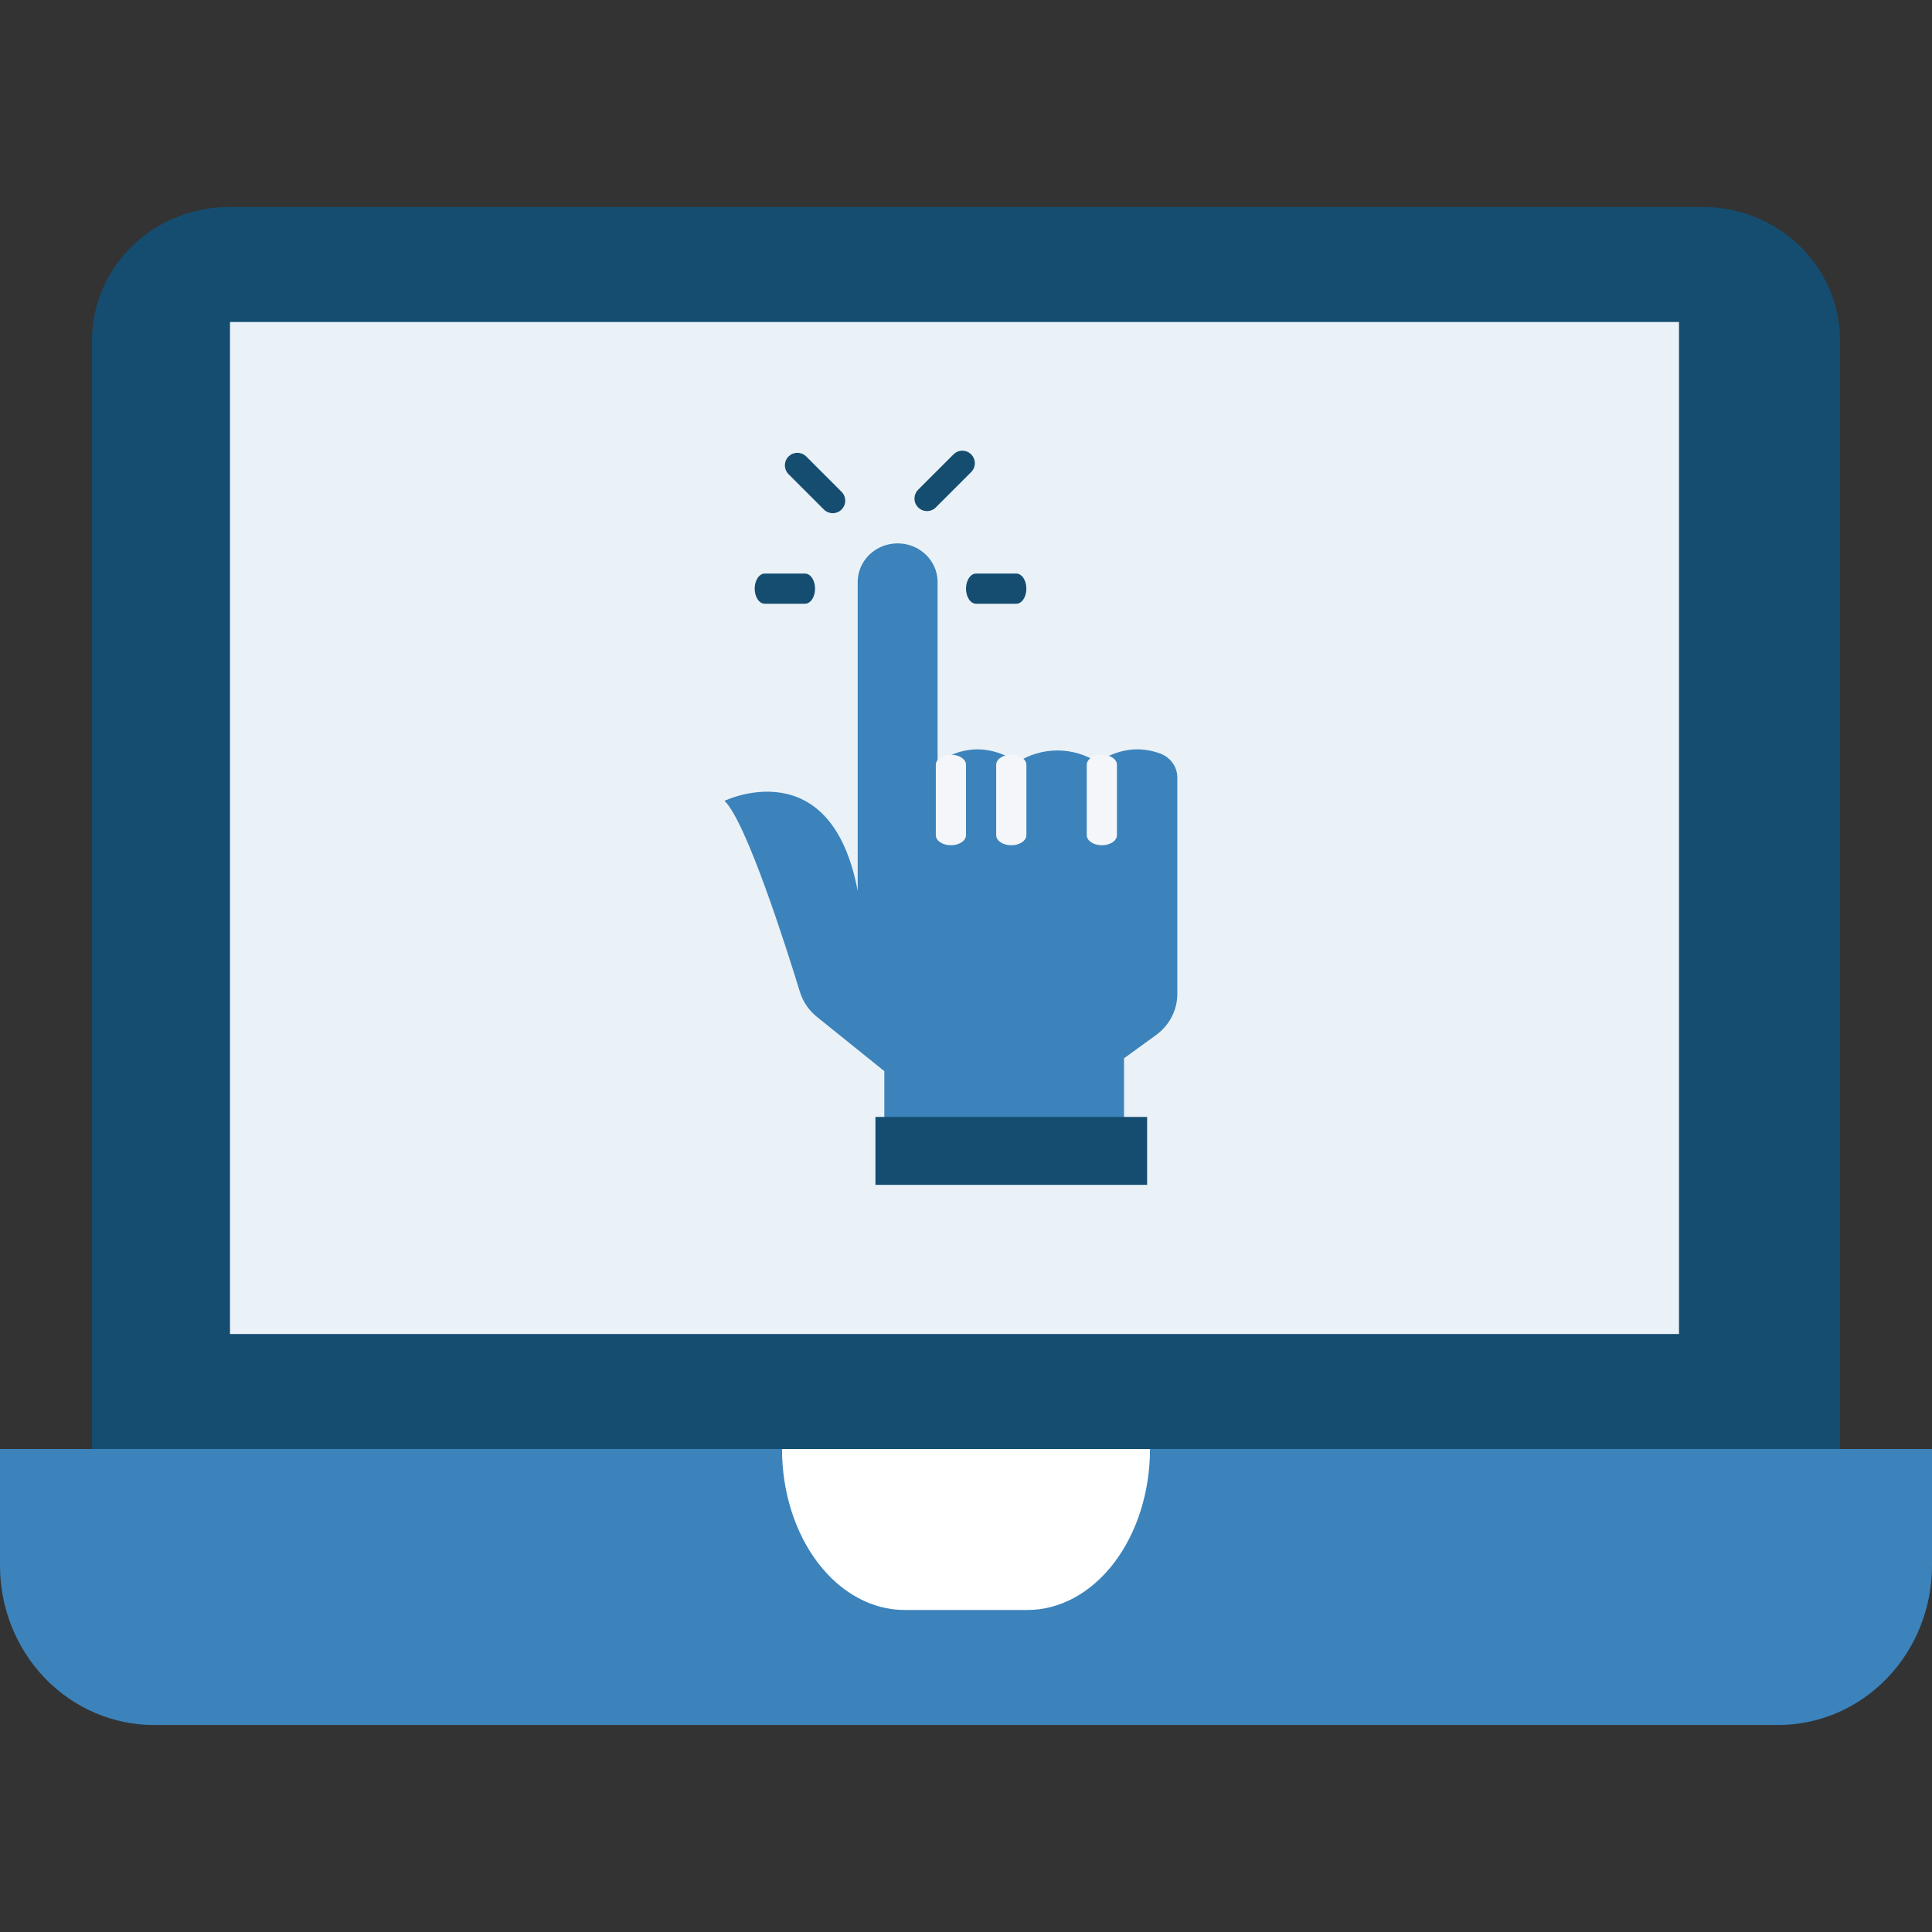 <svg width="64" height="64" viewBox="0 0 64 64" fill="none" xmlns="http://www.w3.org/2000/svg">
<rect x="0" y="0" width="64" height="64" fill="#333333" stroke="none"/>
<path d="M0 48H64V51.864C64 53.264 63.463 54.607 62.507 55.597C61.551 56.587 60.255 57.143 58.903 57.143H5.097C3.745 57.143 2.449 56.587 1.493 55.597C0.537 54.607 0 53.264 0 51.864V48Z" fill="#3C83BB"/>
<path d="M7.59 6.857H56.41C57.615 6.857 58.77 7.322 59.622 8.151C60.474 8.979 60.953 10.102 60.953 11.274V48H3.048V11.274C3.048 10.102 3.526 8.979 4.378 8.151C5.23 7.322 6.386 6.857 7.59 6.857Z" fill="#154D71"/>
<path d="M7.619 10.667H55.619V44.191H7.619V10.667Z" fill="#EAF2F8"/>
<path d="M25.905 48H38.095C38.095 49.414 37.667 50.771 36.905 51.771C36.143 52.771 35.109 53.333 34.032 53.333H29.968C28.891 53.333 27.857 52.771 27.095 51.771C26.333 50.771 25.905 49.414 25.905 48Z" fill="white"/>
<path d="M29.294 37.615V35.483L27.06 33.684C26.792 33.468 26.597 33.181 26.498 32.858C26.054 31.411 24.727 27.231 24 26.528C24 26.528 27.529 24.823 28.412 29.513V19.279C28.412 18.94 28.551 18.615 28.799 18.375C29.048 18.135 29.384 18 29.735 18C30.086 18 30.423 18.135 30.671 18.375C30.919 18.615 31.059 18.94 31.059 19.279V25.249C31.941 24.681 32.824 24.681 33.706 25.249C34.097 24.995 34.558 24.86 35.029 24.86C35.501 24.86 35.961 24.995 36.353 25.249C37.049 24.8 37.746 24.706 38.442 24.965C38.607 25.028 38.749 25.137 38.848 25.279C38.948 25.42 39.001 25.588 39 25.759V32.925C39 33.19 38.936 33.451 38.814 33.688C38.691 33.924 38.513 34.13 38.294 34.289L37.235 35.057V37.615H29.294Z" fill="#3C83BB"/>
<path d="M31.5 28C31.367 28 31.24 27.965 31.146 27.902C31.053 27.84 31 27.755 31 27.667V25.333C31 25.245 31.053 25.16 31.146 25.098C31.24 25.035 31.367 25 31.5 25C31.633 25 31.76 25.035 31.854 25.098C31.947 25.16 32 25.245 32 25.333V27.667C32 27.755 31.947 27.84 31.854 27.902C31.76 27.965 31.633 28 31.5 28Z" fill="#F4F6F9"/>
<path d="M33.5 28C33.367 28 33.24 27.965 33.146 27.902C33.053 27.84 33 27.755 33 27.667V25.333C33 25.245 33.053 25.16 33.146 25.098C33.24 25.035 33.367 25 33.5 25C33.633 25 33.76 25.035 33.853 25.098C33.947 25.16 34 25.245 34 25.333V27.667C34 27.755 33.947 27.84 33.853 27.902C33.76 27.965 33.633 28 33.5 28Z" fill="#F4F6F9"/>
<path d="M36.5 28C36.367 28 36.24 27.965 36.147 27.902C36.053 27.84 36 27.755 36 27.667V25.333C36 25.245 36.053 25.16 36.147 25.098C36.24 25.035 36.367 25 36.5 25C36.633 25 36.76 25.035 36.854 25.098C36.947 25.16 37 25.245 37 25.333V27.667C37 27.755 36.947 27.84 36.854 27.902C36.76 27.965 36.633 28 36.5 28Z" fill="#F4F6F9"/>
<path d="M29 37H38V39.25H29V37Z" fill="#154D71"/>
<path d="M27.586 17C27.531 17 27.477 16.989 27.427 16.969C27.377 16.948 27.331 16.917 27.293 16.879L26.121 15.707C26.083 15.669 26.052 15.623 26.032 15.573C26.011 15.523 26 15.469 26 15.414C26 15.36 26.011 15.306 26.032 15.256C26.052 15.206 26.083 15.16 26.121 15.121C26.16 15.083 26.206 15.052 26.256 15.031C26.306 15.011 26.36 15 26.414 15C26.469 15 26.523 15.011 26.573 15.031C26.623 15.052 26.669 15.083 26.707 15.121L27.879 16.293C27.937 16.351 27.976 16.424 27.992 16.505C28.008 16.585 28 16.669 27.968 16.744C27.937 16.82 27.884 16.885 27.816 16.93C27.748 16.976 27.668 17 27.586 17Z" fill="#154D71"/>
<path d="M26.667 20H25.333C25.245 20 25.16 19.947 25.098 19.854C25.035 19.76 25 19.633 25 19.5C25 19.367 25.035 19.24 25.098 19.146C25.16 19.053 25.245 19 25.333 19H26.667C26.755 19 26.84 19.053 26.902 19.146C26.965 19.24 27 19.367 27 19.5C27 19.633 26.965 19.76 26.902 19.854C26.84 19.947 26.755 20 26.667 20Z" fill="#154D71"/>
<path d="M33.667 20H32.333C32.245 20 32.16 19.947 32.098 19.854C32.035 19.76 32 19.633 32 19.5C32 19.367 32.035 19.24 32.098 19.146C32.16 19.053 32.245 19 32.333 19H33.667C33.755 19 33.84 19.053 33.902 19.146C33.965 19.24 34 19.367 34 19.5C34 19.633 33.965 19.76 33.902 19.854C33.84 19.947 33.755 20 33.667 20Z" fill="#154D71"/>
<path d="M30.707 16.93C30.625 16.93 30.545 16.906 30.477 16.86C30.409 16.815 30.356 16.75 30.324 16.674C30.293 16.599 30.285 16.515 30.301 16.435C30.317 16.355 30.356 16.281 30.414 16.223L31.586 15.052C31.663 14.974 31.769 14.93 31.879 14.93C31.988 14.93 32.094 14.974 32.172 15.052C32.249 15.129 32.293 15.235 32.293 15.345C32.293 15.454 32.249 15.56 32.172 15.637L31 16.809C30.962 16.847 30.916 16.878 30.866 16.899C30.816 16.92 30.762 16.93 30.707 16.93Z" fill="#154D71"/>
</svg>
